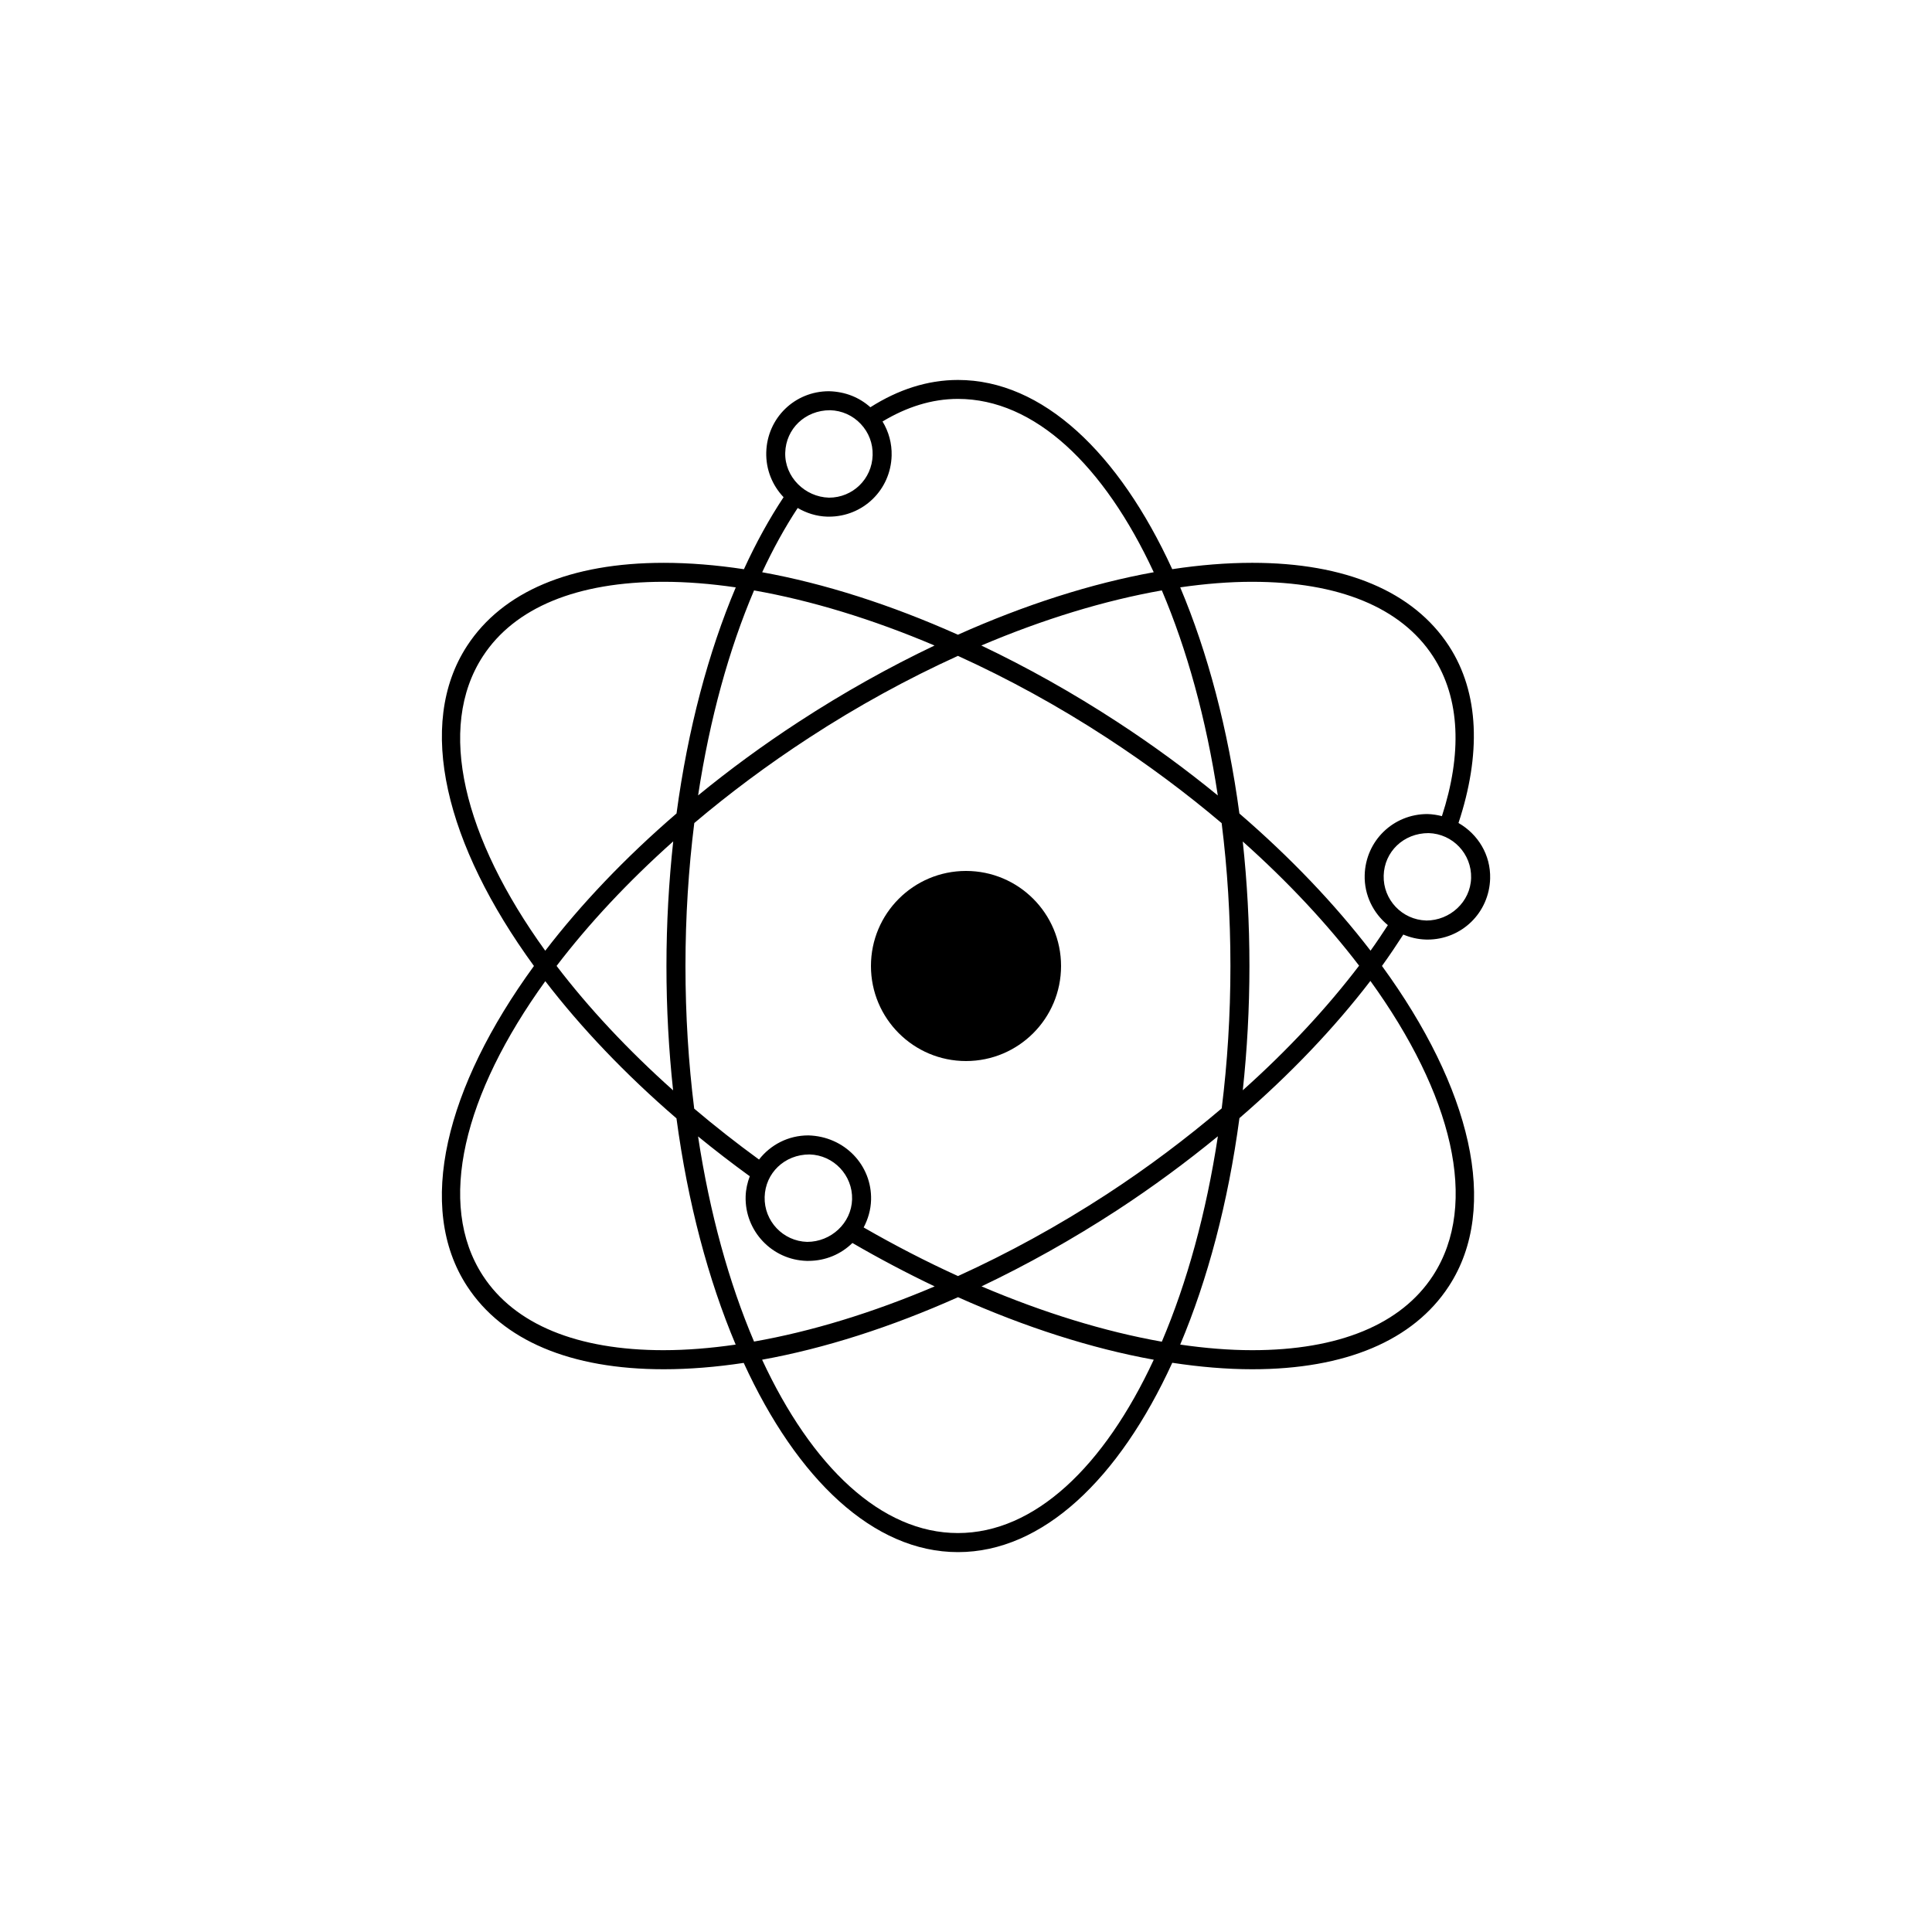<?xml version="1.0" encoding="UTF-8"?>
<!-- The Best Svg Icon site in the world: iconSvg.co, Visit us! https://iconsvg.co -->
<svg fill="#000000" width="800px" height="800px" version="1.1" viewBox="144 144 512 512" xmlns="http://www.w3.org/2000/svg">
 <g>
  <path d="m515.89 391.67c1.832 0.766 3.82 1.254 5.926 1.316l0.465 0.012c9.07 0 16.367-7.106 16.621-16.172 0.172-6.254-3.199-11.742-8.387-14.727 5.953-18.012 5.613-34.422-2.543-46.934-9.391-14.402-27.414-22.012-52.109-22.012-6.781 0-13.879 0.574-21.207 1.684-14.125-30.809-34.352-50.145-56.785-50.145-8.09 0-15.879 2.57-23.211 7.234-2.922-2.602-6.613-4.133-10.977-4.246-9.07 0-16.367 7.098-16.617 16.168-0.125 4.602 1.641 8.82 4.59 11.914-3.789 5.715-7.305 12.098-10.508 19.086-7.344-1.113-14.465-1.691-21.262-1.691-24.695 0-42.719 7.609-52.109 22.012-13.652 20.945-5.68 52.703 17.723 84.828-23.406 32.133-31.383 63.898-17.723 84.848 9.395 14.402 27.418 22.023 52.117 22.023 6.777 0 13.875-0.578 21.199-1.684 14.125 30.797 34.344 50.145 56.781 50.145 22.441 0 42.668-19.355 56.793-50.176 7.316 1.113 14.414 1.715 21.184 1.715h0.012c24.691 0 42.715-7.617 52.109-22.023 13.66-20.949 5.684-52.723-17.734-84.855 2.016-2.801 3.867-5.562 5.652-8.32zm17.969-14.988c-0.176 6.324-5.586 11.27-11.906 11.27v-0.012c-6.387-0.176-11.441-5.516-11.262-11.906 0.176-6.312 5.254-11.254 11.895-11.254h0.012c6.391 0.176 11.438 5.512 11.262 11.902zm-58.004-78.5c22.914 0 39.473 6.82 47.887 19.723 7.344 11.262 7.688 26.043 2.383 42.379-1.234-0.312-2.516-0.52-3.848-0.555-9.07 0-16.367 7.106-16.621 16.168-0.145 5.344 2.301 10.125 6.144 13.273-1.473 2.254-2.961 4.508-4.594 6.769-9.473-12.328-21.164-24.637-34.754-36.352-3.004-22.371-8.43-42.75-15.684-59.934 6.625-0.957 13.023-1.473 19.086-1.473zm-38.543 162.3c-12.863 8.383-26.168 15.652-39.434 21.688-8.359-3.805-16.727-8.121-25-12.883 1.152-2.195 1.891-4.644 1.965-7.309 0.25-9.16-6.996-16.828-16.625-17.086-5.352 0-10.035 2.508-13.07 6.398-6.012-4.379-11.742-8.887-17.176-13.488-1.512-12.086-2.316-24.754-2.316-37.812 0-13.09 0.82-25.77 2.336-37.875 9.305-7.875 19.48-15.477 30.43-22.609 12.867-8.395 26.18-15.664 39.441-21.695 13.266 6.027 26.574 13.301 39.441 21.695 10.953 7.141 21.141 14.75 30.449 22.633 1.516 12.09 2.324 24.777 2.324 37.855 0 13.027-0.805 25.676-2.309 37.734-9.328 7.918-19.461 15.582-30.457 22.754zm29.441-15.359c-3.09 20.348-8.207 38.828-14.855 54.438-15.129-2.676-31.367-7.672-47.785-14.66 12.031-5.727 24.105-12.469 35.953-20.191 9.508-6.211 18.383-12.789 26.688-19.586zm-108.85 27.988c-6.387-0.176-11.441-5.523-11.262-11.906 0.176-6.316 5.254-11.266 11.895-11.266h0.012c6.387 0.176 11.441 5.523 11.266 11.906-0.184 6.312-5.598 11.266-11.91 11.266zm-0.141 5.035h0.469c4.566 0 8.672-1.797 11.664-4.742 7.246 4.203 14.523 8.039 21.801 11.504-16.453 6.996-32.707 11.957-47.867 14.621-6.637-15.586-11.754-34.047-14.836-54.367 4.394 3.594 8.961 7.113 13.703 10.559-0.621 1.672-1.043 3.457-1.094 5.344-0.254 9.156 6.996 16.824 16.16 17.082zm-35.383-45.195c-12.02-10.73-22.41-21.875-30.879-32.973 8.48-11.109 18.871-22.262 30.91-33.004-1.152 10.652-1.793 21.684-1.793 33.023-0.004 11.305 0.617 22.328 1.762 32.953zm6.625-78.16c3.09-20.309 8.191-38.754 14.828-54.324 15.145 2.664 31.383 7.617 47.832 14.602-12.047 5.738-24.133 12.488-35.992 20.223-9.488 6.18-18.387 12.723-26.668 19.5zm75.055-39.723c16.449-6.988 32.691-11.934 47.84-14.605 6.637 15.582 11.75 34.027 14.832 54.34-8.289-6.781-17.195-13.332-26.684-19.512-11.855-7.738-23.941-14.488-35.988-20.223zm69.285 51.934c12 10.707 22.371 21.836 30.832 32.914-8.465 11.109-18.797 22.27-30.824 33.016 1.145-10.625 1.762-21.637 1.762-32.934 0.004-11.328-0.621-22.355-1.77-32.996zm-109.36-114.29h0.012c3.094 0.09 5.969 1.367 8.098 3.621 2.125 2.242 3.254 5.184 3.164 8.289-0.172 6.316-5.262 11.266-11.578 11.266v-0.004c-6.387-0.176-11.766-5.516-11.586-11.906 0.168-6.316 5.25-11.266 11.891-11.266zm-8.586 25.91c2.316 1.344 4.953 2.207 7.812 2.293l0.465 0.004c9.07 0 16.367-7.106 16.617-16.168 0.09-3.238-0.766-6.348-2.41-9.055 6.352-3.82 13.039-5.984 19.973-5.984 20.359 0 38.758 17.645 51.898 45.934-16.523 2.984-34.109 8.609-51.898 16.559-17.781-7.949-35.352-13.566-51.867-16.555 2.894-6.215 6.039-11.914 9.41-17.027zm-83.422 39.281c8.414-12.906 24.98-19.723 47.887-19.723 6.074 0 12.484 0.516 19.125 1.48-7.262 17.176-12.691 37.543-15.699 59.914-13.609 11.719-25.312 24.035-34.789 36.379-21.566-29.875-28.957-58.969-16.523-78.051zm47.902 183.91c-22.918 0-39.477-6.828-47.898-19.734-12.438-19.086-5.047-48.18 16.531-78.059 9.473 12.324 21.172 24.637 34.762 36.355 2.996 22.379 8.43 42.762 15.688 59.957-6.625 0.957-13.02 1.48-19.082 1.48zm77.98 48.461c-20.355 0-38.754-17.645-51.891-45.938 16.531-2.988 34.117-8.613 51.918-16.566 17.781 7.949 35.355 13.578 51.871 16.57-13.145 28.293-31.543 45.934-51.898 45.934zm125.88-68.195c-8.418 12.906-24.98 19.734-47.887 19.734h-0.004c-6.066 0-12.453-0.523-19.078-1.484 7.262-17.207 12.695-37.609 15.695-60.016 13.586-11.719 25.246-24.023 34.707-36.359 21.602 29.906 29.012 59.031 16.566 78.125z"/>
  <path d="m425.19 400c0 13.91-11.277 25.188-25.188 25.188-13.914 0-25.191-11.277-25.191-25.188 0-13.914 11.277-25.191 25.191-25.191 13.91 0 25.188 11.277 25.188 25.191"/>
 </g>
</svg>